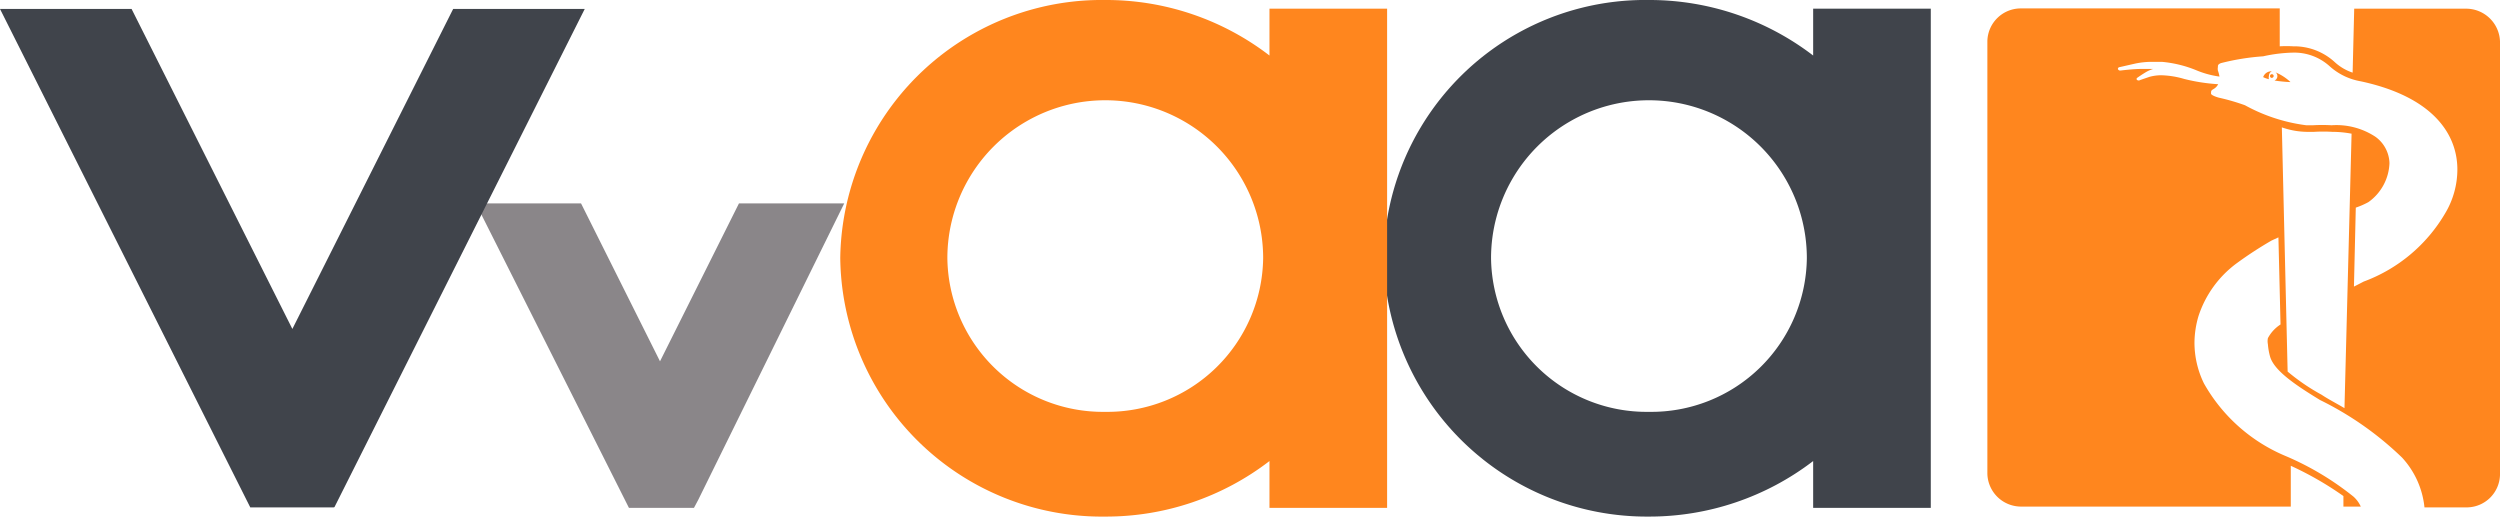<?xml version="1.0" encoding="UTF-8"?>
<svg xmlns="http://www.w3.org/2000/svg" data-name="Layer 1" viewBox="0 0 95 19.63" class="chakra-icon css-14hh4vx" aria-label="Logo VvAA" role="img" href="/">
  <path fill="#40444b" d="M68.9.33v1.78A10.23 10.23 0 0062.66 0a9.94 9.94 0 00-10.08 9.81 10 10 0 0010.08 9.82 10.23 10.23 0 006.24-2.11v1.78h4.47V.33zm-6.24 15.32a5.91 5.91 0 01-6-5.84 6 6 0 0112 0 5.91 5.91 0 01-6 5.84z"></path>
  <path fill="#ff861e" d="M48.24.33v1.78A10.18 10.18 0 0042 0a9.94 9.94 0 00-10.07 9.81A9.94 9.94 0 0042 19.63a10.18 10.18 0 006.24-2.11v1.78h4.47V.33zM42 15.65a5.91 5.91 0 01-6-5.84 6 6 0 0112 0 5.92 5.92 0 01-6 5.84z"></path>
  <path fill="#8a8689" d="M18.08 7.73h4l3 6 3-6h4L26.53 19l-.16.3H23.9z"></path>
  <path fill="#40444b" d="M12.71 19.27L22.22.34h-5L11.11 12.5 5 .34H0l9.51 18.94h3.17z"></path>
  <path fill="#ff861e" d="M86 2.93a.93.93 0 00.22.08.19.19 0 010-.12.19.19 0 01.11-.18.33.33 0 00-.33.22zm.54-.04a.18.18 0 01-.11.17 5.51 5.51 0 00.61.06 1.87 1.87 0 00-.57-.37.17.17 0 01.07.14z"></path>
  <path fill="#ff861e" d="M86.33 2.82a.07.07 0 000 .14.08.08 0 00.07-.07.07.07 0 00-.07-.07z"></path>
  <path fill="#ff861e" d="M93.71.33h-4.25l-.06 2.43a1.88 1.88 0 01-.68-.4 2.28 2.28 0 00-1.58-.6 4.38 4.38 0 00-.51 0V.32H76.8a1.27 1.27 0 00-1.28 1.24V18a1.28 1.28 0 001.28 1.25h10.25V17.7a12.42 12.42 0 012 1.15v.4h.66a1.14 1.14 0 00-.28-.38 10.93 10.93 0 00-2.55-1.53 6.39 6.39 0 01-3.13-2.77 3.53 3.53 0 01-.36-1.55 3.65 3.65 0 01.15-1A4.06 4.06 0 0185 10a14.74 14.74 0 011.32-.86l.26-.12.08 3.31a1.39 1.39 0 00-.48.52.59.59 0 000 .23 2.47 2.47 0 00.08.46c.15.55 1 1.11 1.9 1.66a12.25 12.25 0 013.12 2.19 3.28 3.28 0 01.85 1.89h1.65A1.27 1.27 0 0095 18.05V1.57A1.29 1.29 0 0093.71.33zm-4.62 15.18c-.3-.18-.6-.33-.87-.51a7.8 7.8 0 01-1.29-.88l-.22-9.28a3 3 0 00.94.17h.29a5.6 5.6 0 01.68 0 4 4 0 01.74.07zm3.83-7.41a6 6 0 01-3.1 2.6l-.27.14-.1.05.07-3a3 3 0 00.48-.21 1.9 1.9 0 00.8-1.48 1.28 1.28 0 00-.53-1 2.69 2.69 0 00-1.67-.44 6.2 6.2 0 00-.71 0h-.25A6.54 6.54 0 0185.31 4a8.1 8.1 0 00-1-.29c-.24-.07-.3-.13-.29-.16 0-.1 0-.11.1-.17a.43.43 0 00.17-.18A7 7 0 0183 3a3.34 3.34 0 00-.87-.14 1.68 1.68 0 00-.45.06l-.35.12a.11.11 0 01-.12 0 .05.05 0 010-.08s.27-.19.41-.26a1.38 1.38 0 01.2-.08h-.46c-.31 0-.77.06-.78.06a.09.09 0 01-.1-.06.07.07 0 01.07-.07l.57-.13a3.18 3.18 0 01.59-.07h.44a4.48 4.48 0 011.31.32 3.52 3.52 0 00.88.24 1.31 1.31 0 00-.06-.23.35.35 0 010-.13c0-.07 0-.1.11-.15A8.91 8.91 0 0186 2.14 5.69 5.69 0 0187.12 2a2 2 0 011.41.52 2.37 2.37 0 001.18.57c2.74.59 3.66 2 3.67 3.33a3.25 3.25 0 01-.46 1.68z"></path>
</svg>
